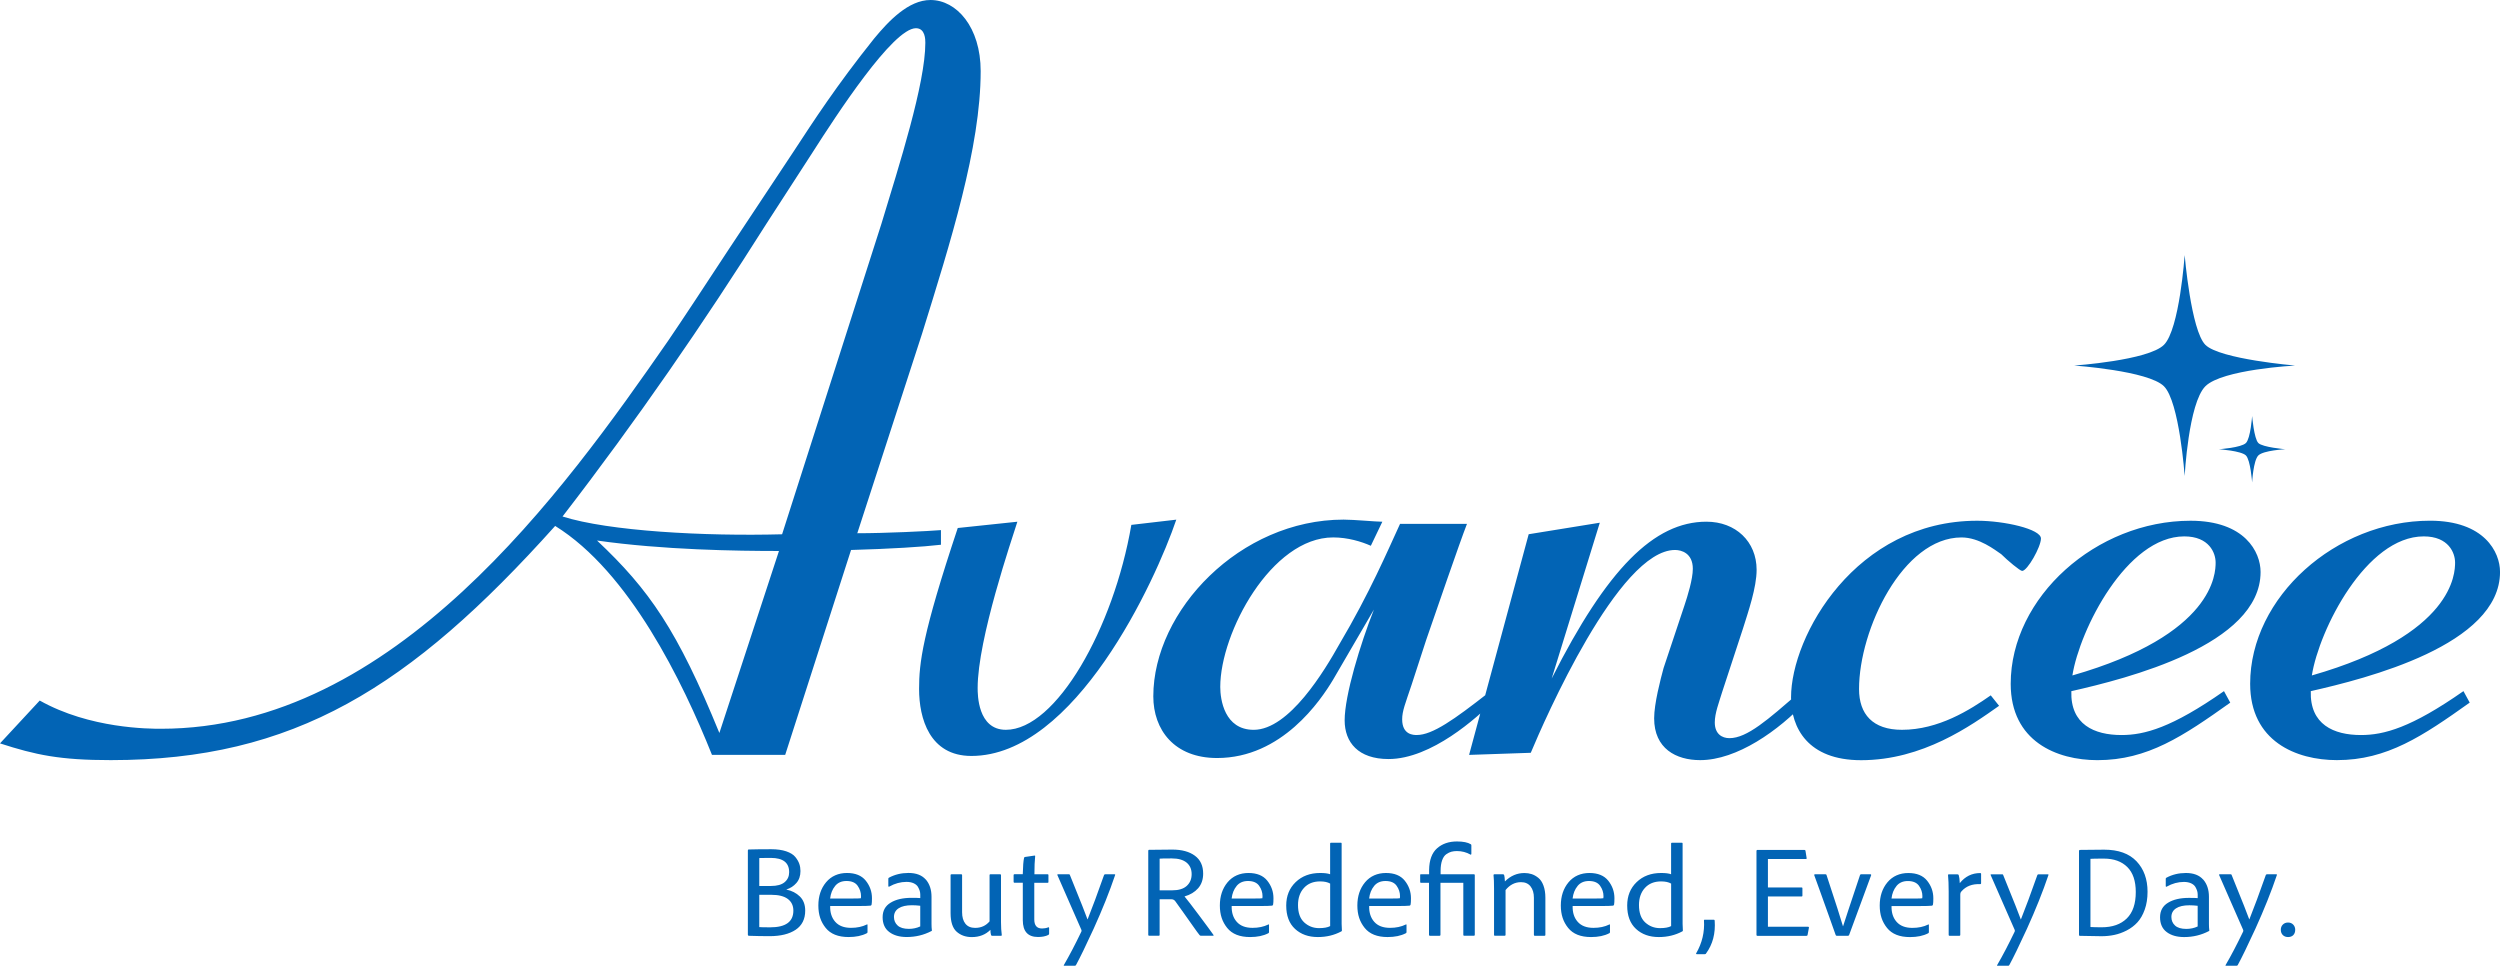 <?xml version="1.0" encoding="UTF-8"?> <svg xmlns="http://www.w3.org/2000/svg" id="Layer_2" viewBox="0 0 736.36 284.46"><defs><style>.cls-1{fill:#0264b5;}</style></defs><g id="Layer_1-2"><path class="cls-1" d="M643.48,140.2s-1.53-21.86-6.1-26.43c-4.57-4.57-26.43-6.1-26.43-6.1,0,0,21.84-1.51,26.43-6.1,4.59-4.59,6.1-26.43,6.1-26.43,0,0,1.87,22.2,6.1,26.43,4.22,4.23,26.43,6.1,26.43,6.1,0,0-21.46,1.13-26.43,6.1-4.97,4.97-6.1,26.43-6.1,26.43Zm21.7-6.05c1.5-1.5,7.95-1.83,7.95-1.83,0,0-6.68-.56-7.95-1.83-1.27-1.27-1.83-7.95-1.83-7.95,0,0-.45,6.57-1.83,7.95-1.38,1.38-7.95,1.83-7.95,1.83,0,0,6.57,.46,7.95,1.83,1.37,1.38,1.83,7.95,1.83,7.95,0,0,.34-6.45,1.83-7.95ZM0,218.96c10.47,3.39,17.55,4.93,32.64,4.93,53.89,0,88.08-21.25,130.88-68.98,21.86,13.55,37.57,45.89,46.19,67.44h21.56l19.4-60.36c11.39-.31,21.25-.92,26.48-1.54v-4.31c-3.7,.31-16.32,.92-24.64,.92l19.09-58.82c8.31-26.79,17.25-54.82,17.25-77.3,0-12.93-7.08-20.94-14.78-20.94-6.47,0-12.32,6.16-16.63,11.39-11.09,13.86-17.86,24.33-23.71,33.26l-19.4,29.26c-5.85,8.93-13.55,20.63-17.55,26.48-30.8,44.35-80.69,114.26-149.36,114.26-3.39,0-20.94,0-35.72-8.31L0,218.96ZM239.29,44.96c7.08-11.09,23.71-36.65,30.49-36.65,2.77,0,2.77,3.39,2.77,4.31,0,12.01-7.7,36.03-12.93,53.28l-29.26,91.47c-22.79,.62-51.12-.92-64.67-5.24,21.87-28.33,41.58-56.97,60.05-86.23l13.55-20.94Zm-27.41,170.92c-12.32-30.18-20.63-42.19-36.03-56.67,19.4,2.77,41.27,3.08,53.59,3.08l-17.55,53.59Zm70.22-60.36c-10.47,31.41-11.39,39.73-11.39,47.43,0,8.62,3.08,19.71,15.4,19.71,30.49,0,54.2-51.43,60.36-69.6l-13.24,1.54c-5.24,30.49-22.17,60.36-36.96,60.36-8.31,0-8.31-10.47-8.31-12.32,0-14.48,10.16-44.04,11.7-48.97l-17.55,1.85Zm125.04-1.85c-1.85,0-8.31-.62-11.39-.62-30.49,0-56.05,26.79-56.05,52.05,0,9.85,6.16,18.17,18.79,18.17,19.09,0,30.49-16.94,34.18-23.1l12.01-20.63c-4,10.16-8.62,25.25-8.62,32.64,0,6.47,4,11.39,12.93,11.39,12.63,0,26.18-12.32,30.8-16.94l-1.54-2.46c-9.85,7.7-16.32,12.32-20.94,12.32-.92,0-4.31,0-4.31-4.62,0-2.46,.92-4.62,2.77-10.16l4.31-13.24c2.77-8.01,9.85-28.64,12.01-34.18h-19.71c-3.69,8.01-8.93,20.33-17.86,35.42-4.31,7.7-14.78,25.25-25.25,25.25-8.62,0-9.85-8.93-9.85-12.63,0-16.01,15.09-44.04,33.26-44.04,4.31,0,8.32,1.23,11.09,2.46l3.39-7.08Zm43.12,3.7l-17.55,64.98,18.17-.62c4-9.55,25.87-59.74,42.5-59.74,1.85,0,5.23,.92,5.23,5.54,0,3.08-1.54,8.01-2.46,10.78l-6.16,18.48c-.92,3.39-2.77,10.47-2.77,14.78,0,8.93,6.47,12.32,13.55,12.32,10.78,0,23.1-8.62,31.41-17.55l-2.46-2.16c-8.93,7.7-15.09,13.24-20.33,13.24-2.16,0-4.31-1.23-4.31-4.62,0-2.77,1.23-5.85,2.16-8.93l6.16-18.79c1.54-4.93,4-12.01,4-17.25,0-8.32-6.16-14.17-14.78-14.17-15.4,0-29.26,13.86-45.58,46.19l14.17-45.89-20.94,3.39Zm136.12,47.43c-6.16,4.31-15.4,10.16-26.18,10.16-8.62,0-12.63-4.62-12.63-12.01,0-17.55,12.93-44.65,30.18-44.65,5.23,0,9.85,3.69,11.7,4.93,1.85,1.85,5.54,4.93,6.16,4.93,1.54,0,5.54-7.08,5.54-9.55,0-2.77-10.78-5.23-18.79-5.23-35.72,0-54.82,33.88-54.82,52.05,0,8.93,4.93,18.48,20.63,18.48,18.17,0,32.34-10.16,40.65-16.02l-2.46-3.08Zm23.72-1.23c-.31,9.85,6.77,12.93,14.78,12.93,6.78,0,14.78-2.16,30.18-12.93l1.85,3.39c-13.86,9.85-24.33,16.94-39.11,16.94-12.01,0-25.56-5.54-25.56-22.48,0-25.56,25.25-48.04,52.97-48.04,16.02,0,20.63,9.24,20.63,15.09,0,21.56-39.42,31.41-55.74,35.11Zm42.5-37.88c0-2.77-1.85-7.7-9.24-7.7-16.94,0-30.79,27.41-32.95,40.96,41.88-12.01,42.19-30.18,42.19-33.26Zm72.99,37.88c-15.4,10.78-23.4,12.93-30.18,12.93-8.01,0-15.09-3.08-14.78-12.93,16.32-3.7,55.74-13.55,55.74-35.11,0-5.85-4.62-15.09-20.63-15.09-27.72,0-52.97,22.48-52.97,48.04,0,16.94,13.55,22.48,25.56,22.48,14.78,0,25.25-7.08,39.11-16.94l-1.85-3.39Zm-44.65-4.62c2.16-13.55,16.01-40.96,32.95-40.96,7.39,0,9.24,4.93,9.24,7.7,0,3.08-.31,21.25-42.19,33.26Zm-460.42,76.68c2.11,.07,4.16,.11,6.16,.11,3.23,0,5.79-.63,7.67-1.88,1.88-1.26,2.82-3.14,2.82-5.64,0-1.76-.53-3.15-1.58-4.17-1.05-1.03-2.37-1.7-3.95-2.03v-.04c1.15-.35,2.13-.98,2.93-1.9,.8-.91,1.2-2.09,1.2-3.52,0-.75-.11-1.46-.34-2.12-.23-.66-.62-1.34-1.18-2.03-.56-.69-1.45-1.24-2.67-1.66-1.22-.41-2.69-.62-4.42-.62-2.76,0-4.99,.03-6.69,.08-.12,.03-.19,.12-.19,.3v24.81c0,.15,.08,.25,.23,.3Zm4.42-22.92c.79-.01,1.49-.02,2.09-.02,3.61,0,5.41,1.4,5.41,4.21,0,1.2-.44,2.18-1.32,2.93-.88,.75-2.23,1.13-4.06,1.13h-3.42v-8.23c.08,0,.51,0,1.3-.02Zm2.27,10.85c2.13,0,3.74,.41,4.83,1.22,1.09,.82,1.64,1.96,1.64,3.44,0,3.28-2.27,4.92-6.81,4.92-1.76,0-2.83-.03-3.23-.07v-9.51h3.57Zm29.21,3.19c.15-.02,.25-.12,.3-.3,.08-.4,.11-1.02,.11-1.88,0-1.93-.61-3.65-1.82-5.17-1.22-1.52-3.06-2.27-5.55-2.27s-4.63,.91-6.15,2.74c-1.52,1.83-2.27,4.11-2.27,6.84s.72,4.81,2.16,6.6c1.44,1.79,3.69,2.69,6.75,2.69,2.13,0,3.92-.37,5.38-1.13,.12-.05,.19-.16,.19-.34v-2.07c0-.2-.08-.25-.22-.15-1.31,.65-2.86,.98-4.66,.98-2.03,0-3.57-.59-4.62-1.77-1.05-1.18-1.55-2.73-1.5-4.66h8.04c2.06,0,3.35-.04,3.87-.11Zm-10.45-5.79c.8-.98,1.92-1.47,3.35-1.47,1.53,0,2.63,.47,3.29,1.41s1,1.96,1,3.07c0,.32-.01,.53-.04,.6-.15,.05-.94,.08-2.37,.08h-6.69c.17-1.48,.66-2.71,1.47-3.69Zm26.7-1.9c-1.13-1.29-2.82-1.94-5.08-1.94-2.11,0-4.02,.46-5.75,1.39-.13,.07-.19,.18-.19,.3v2.18c0,.07,.03,.13,.1,.17,.06,.04,.12,.03,.17-.02,1.65-.93,3.35-1.39,5.08-1.39,.83,0,1.53,.14,2.12,.41,.59,.28,1.01,.64,1.26,1.07,.25,.44,.43,.84,.53,1.2,.1,.36,.15,.73,.15,1.11v.98c-.5-.05-1.37-.07-2.59-.07-2.53,0-4.58,.47-6.15,1.43-1.57,.95-2.35,2.38-2.35,4.28s.65,3.39,1.96,4.36c1.3,.98,3.02,1.47,5.15,1.47,2.61,0,5.04-.59,7.29-1.77,.08-.03,.11-.07,.11-.15-.08-.62-.11-1.26-.11-1.92v-8.01c0-2.11-.57-3.8-1.69-5.1Zm-4.96,14.53c-1.5,0-2.61-.33-3.33-1-.71-.66-1.07-1.5-1.07-2.5,0-1.11,.46-1.96,1.37-2.56,.91-.6,2.23-.9,3.93-.9,.73,0,1.54,.05,2.44,.15v6.09c-1.03,.48-2.14,.72-3.34,.72Zm26.92-16.09h-2.9c-.17,0-.26,.08-.26,.23v13.65c-1.08,1.28-2.49,1.92-4.25,1.92-1.25,0-2.21-.41-2.86-1.22-.65-.81-.98-1.95-.98-3.4v-10.94c0-.15-.08-.23-.23-.23h-2.9c-.18,0-.26,.08-.26,.23v11.2c0,2.58,.59,4.41,1.77,5.47,1.18,1.06,2.67,1.6,4.47,1.6,2.23,0,4.06-.71,5.49-2.14,0,.6,.06,1.12,.19,1.54,.05,.15,.16,.22,.34,.22h2.59c.18,0,.25-.07,.23-.22-.15-1.11-.23-2.37-.23-3.8v-13.87c0-.15-.08-.23-.23-.23Zm14.14,15.64c-.6,.23-1.22,.34-1.84,.34-1.53,0-2.29-.89-2.29-2.67v-10.79h3.95c.15,0,.22-.07,.22-.22v-2.07c0-.15-.08-.23-.22-.23h-3.91c0-2.25,.08-4.04,.22-5.34,0-.15-.09-.2-.26-.15l-2.78,.41c-.13,.05-.2,.14-.23,.26-.2,.9-.33,2.5-.38,4.81h-2.44c-.18,0-.26,.09-.26,.26v1.95c0,.2,.08,.3,.23,.3h2.48v11.02c0,3.31,1.49,4.96,4.47,4.96,1.23,0,2.24-.2,3.05-.6,.15-.1,.23-.23,.23-.38v-1.69c0-.17-.08-.23-.23-.19Zm2.67-15.41c.23,.53,1.39,3.18,3.48,7.95,2.09,4.77,3.29,7.5,3.59,8.18,.08,.2,.08,.37,0,.53-1.83,3.81-3.54,7.07-5.11,9.77-.15,.2-.11,.3,.11,.3h3.01c.2,0,.34-.07,.41-.22,1.18-2.16,2.91-5.72,5.19-10.68,2.58-5.69,4.69-10.95,6.32-15.79,.08-.18,.01-.26-.19-.26h-2.71c-.15,0-.26,.06-.34,.19-1.91,5.41-3.52,9.77-4.85,13.08h-.04c-.3-.93-2.03-5.29-5.19-13.08-.02-.13-.11-.19-.26-.19h-3.23c-.2,0-.26,.08-.19,.23Zm30.12,17.67v-10.53h3.46c.5,0,.89,.2,1.17,.6,.48,.65,1.26,1.76,2.37,3.31,1.1,1.56,2.09,2.95,2.95,4.17,.86,1.23,1.47,2.06,1.82,2.48,.1,.12,.24,.19,.41,.19h3.53c.23,0,.25-.11,.08-.34-.55-.8-1.92-2.66-4.1-5.58-2.18-2.92-3.64-4.81-4.36-5.66,1.68-.48,3.01-1.28,4-2.4,.99-1.13,1.49-2.57,1.49-4.33,0-2.31-.81-4.06-2.43-5.26-1.62-1.2-3.83-1.81-6.63-1.81-2.28,0-4.57,.03-6.88,.07-.15,0-.23,.1-.23,.3v24.78c0,.15,.09,.22,.26,.22h2.86c.15,0,.23-.07,.23-.22Zm0-22.49c.3-.05,1.5-.07,3.61-.07,1.88,0,3.32,.41,4.32,1.22,1,.82,1.5,1.95,1.5,3.4s-.48,2.58-1.43,3.46c-.95,.88-2.39,1.32-4.32,1.32h-3.68v-9.33Zm33.12,13.84c.15-.02,.25-.12,.3-.3,.08-.4,.11-1.02,.11-1.88,0-1.93-.61-3.65-1.82-5.17-1.22-1.52-3.06-2.27-5.55-2.27s-4.63,.91-6.15,2.74c-1.52,1.83-2.27,4.11-2.27,6.84s.72,4.81,2.16,6.6c1.44,1.79,3.69,2.69,6.75,2.69,2.13,0,3.92-.37,5.38-1.13,.12-.05,.19-.16,.19-.34v-2.07c0-.2-.08-.25-.22-.15-1.31,.65-2.86,.98-4.66,.98-2.03,0-3.57-.59-4.62-1.77-1.05-1.18-1.55-2.73-1.5-4.66h8.04c2.06,0,3.35-.04,3.87-.11Zm-10.45-5.79c.8-.98,1.92-1.47,3.35-1.47,1.53,0,2.63,.47,3.29,1.41s1,1.96,1,3.07c0,.32-.01,.53-.04,.6-.15,.05-.94,.08-2.37,.08h-6.69c.17-1.48,.66-2.71,1.47-3.69Zm30.83,13.39c.15-.08,.21-.18,.19-.3-.05-.65-.08-1.29-.08-1.92v-23.69c0-.15-.06-.22-.19-.22h-2.97c-.15,0-.23,.08-.23,.22v9.06c-.68-.25-1.65-.37-2.93-.37-2.96,0-5.36,.9-7.22,2.69-1.86,1.79-2.78,4.09-2.78,6.9,0,2.99,.86,5.28,2.59,6.88,1.73,1.6,3.97,2.4,6.73,2.4,2.53,0,4.82-.55,6.88-1.65Zm-6.54-.98c-1.7,0-3.16-.57-4.38-1.69-1.22-1.13-1.82-2.83-1.82-5.11,0-2.08,.58-3.76,1.75-5.04,1.16-1.28,2.75-1.92,4.75-1.92,1.25,0,2.24,.21,2.97,.64v12.52c-.73,.4-1.82,.6-3.27,.6Zm26.66-6.62c.15-.02,.25-.12,.3-.3,.08-.4,.11-1.02,.11-1.88,0-1.93-.61-3.65-1.82-5.17-1.22-1.52-3.06-2.27-5.55-2.27s-4.63,.91-6.15,2.74c-1.52,1.83-2.27,4.11-2.27,6.84s.72,4.81,2.16,6.6c1.44,1.79,3.69,2.69,6.75,2.69,2.13,0,3.92-.37,5.38-1.13,.12-.05,.19-.16,.19-.34v-2.07c0-.2-.08-.25-.22-.15-1.31,.65-2.86,.98-4.66,.98-2.03,0-3.57-.59-4.62-1.77-1.05-1.18-1.55-2.73-1.5-4.66h8.04c2.06,0,3.35-.04,3.87-.11Zm-10.45-5.79c.8-.98,1.92-1.47,3.35-1.47,1.53,0,2.63,.47,3.29,1.41,.66,.94,1,1.96,1,3.07,0,.32-.01,.53-.04,.6-.15,.05-.94,.08-2.37,.08h-6.69c.17-1.48,.66-2.71,1.47-3.69Zm19.55,14.4v-15.34h6.73v15.3c0,.2,.1,.3,.3,.3h2.82c.17,0,.26-.09,.26-.26v-17.63c0-.15-.09-.23-.26-.23h-9.81v-1.01c0-1.23,.15-2.26,.45-3.1,.3-.84,.71-1.44,1.24-1.8s1.03-.61,1.5-.73c.48-.12,1.02-.19,1.62-.19,1.45,0,2.79,.35,4.02,1.05,.08,.03,.13,.01,.17-.04,.04-.05,.06-.11,.06-.19v-2.48c0-.18-.05-.29-.15-.34-.9-.55-2.27-.83-4.1-.83-2.38,0-4.33,.67-5.85,2.01-1.52,1.34-2.3,3.47-2.35,6.37v1.28h-2.44c-.12,0-.19,.06-.19,.19v2.07c0,.18,.06,.26,.19,.26h2.41v15.34c0,.18,.09,.26,.26,.26h2.86c.17,0,.26-.09,.26-.26Zm16.05,.26h2.86c.18,0,.26-.09,.26-.26v-13.2c1.25-1.55,2.77-2.33,4.55-2.33,1.23,0,2.17,.42,2.82,1.26,.65,.84,.98,1.95,.98,3.33v10.91c0,.2,.09,.3,.26,.3h2.86c.18,0,.26-.09,.26-.26v-10.94c0-1.4-.19-2.6-.57-3.61-.37-1-.88-1.76-1.52-2.27s-1.29-.88-1.96-1.09c-.66-.21-1.37-.32-2.12-.32-2.18,0-4.1,.83-5.75,2.48-.05-.98-.12-1.6-.22-1.88-.05-.15-.16-.23-.34-.23h-2.56c-.15,0-.23,.08-.23,.23,.1,.85,.15,2.19,.15,4.02v13.61c0,.18,.09,.26,.26,.26Zm34.78-8.87c.15-.02,.25-.12,.3-.3,.08-.4,.11-1.02,.11-1.88,0-1.93-.61-3.65-1.82-5.17-1.22-1.52-3.06-2.27-5.55-2.27s-4.63,.91-6.15,2.74c-1.52,1.83-2.27,4.11-2.27,6.84s.72,4.81,2.16,6.6c1.44,1.79,3.69,2.69,6.75,2.69,2.13,0,3.92-.37,5.38-1.13,.12-.05,.19-.16,.19-.34v-2.07c0-.2-.08-.25-.22-.15-1.31,.65-2.86,.98-4.66,.98-2.03,0-3.57-.59-4.62-1.77-1.05-1.18-1.55-2.73-1.5-4.66h8.04c2.06,0,3.35-.04,3.87-.11Zm-10.45-5.79c.8-.98,1.92-1.47,3.35-1.47,1.53,0,2.63,.47,3.29,1.41,.66,.94,1,1.96,1,3.07,0,.32-.01,.53-.04,.6-.15,.05-.94,.08-2.37,.08h-6.69c.17-1.48,.66-2.71,1.47-3.69Zm30.83,13.39c.15-.08,.21-.18,.19-.3-.05-.65-.08-1.29-.08-1.92v-23.69c0-.15-.06-.22-.19-.22h-2.97c-.15,0-.23,.08-.23,.22v9.06c-.68-.25-1.65-.37-2.93-.37-2.96,0-5.36,.9-7.22,2.69-1.86,1.79-2.78,4.09-2.78,6.9,0,2.99,.86,5.28,2.59,6.88,1.73,1.6,3.97,2.4,6.73,2.4,2.53,0,4.82-.55,6.88-1.65Zm-6.54-.98c-1.7,0-3.16-.57-4.38-1.69-1.22-1.13-1.82-2.83-1.82-5.11,0-2.08,.58-3.76,1.75-5.04,1.16-1.28,2.75-1.92,4.75-1.92,1.25,0,2.24,.21,2.97,.64v12.52c-.73,.4-1.82,.6-3.27,.6Zm13.54,7.48c1.98-2.68,2.83-5.92,2.56-9.7-.03-.17-.11-.26-.26-.26h-2.71c-.12,0-.19,.06-.19,.19,.23,3.43-.54,6.67-2.29,9.7-.08,.18-.01,.26,.19,.26h2.37c.17,0,.29-.07,.34-.19Zm30.12-7.89h-11.88v-8.91h9.93c.15,0,.23-.07,.23-.22v-2.22c0-.15-.08-.22-.23-.22h-9.93v-8.38h11.17c.2,0,.28-.1,.23-.3l-.34-2.14c-.03-.15-.12-.23-.3-.23h-13.87c-.17,0-.26,.1-.26,.3v24.7c0,.2,.1,.3,.3,.3h14.4c.2,0,.31-.07,.34-.22l.41-2.18c.03-.18-.04-.26-.19-.26Zm12.03,2.45c.35-.9,1.43-3.84,3.25-8.82,1.82-4.98,2.9-7.91,3.25-8.82,.02-.18-.04-.26-.19-.26h-2.78c-.13,0-.23,.06-.3,.19-2.86,8.55-4.53,13.59-5,15.11h-.04c-.55-1.95-2.17-6.99-4.85-15.11-.03-.13-.13-.19-.3-.19h-3.12c-.15,0-.21,.09-.19,.26,.3,.8,.89,2.43,1.77,4.89,.88,2.46,1.83,5.12,2.86,7.99,1.03,2.87,1.59,4.46,1.69,4.76,.05,.15,.16,.22,.34,.22h3.27c.15,0,.26-.07,.34-.22Zm24.4-8.65c.15-.02,.25-.12,.3-.3,.08-.4,.11-1.02,.11-1.88,0-1.93-.61-3.65-1.82-5.17-1.22-1.52-3.06-2.27-5.55-2.27s-4.63,.91-6.15,2.74c-1.52,1.83-2.27,4.11-2.27,6.84s.72,4.81,2.16,6.6c1.44,1.79,3.69,2.69,6.75,2.69,2.13,0,3.92-.37,5.38-1.13,.12-.05,.19-.16,.19-.34v-2.07c0-.2-.08-.25-.22-.15-1.31,.65-2.86,.98-4.66,.98-2.03,0-3.57-.59-4.62-1.77-1.05-1.18-1.55-2.73-1.5-4.66h8.04c2.06,0,3.35-.04,3.87-.11Zm-10.45-5.79c.8-.98,1.92-1.47,3.35-1.47,1.53,0,2.63,.47,3.29,1.41s1,1.96,1,3.07c0,.32-.01,.53-.04,.6-.15,.05-.94,.08-2.37,.08h-6.69c.17-1.48,.66-2.71,1.47-3.69Zm15.19-3.23c.12,1.2,.19,2.82,.19,4.85v12.78c0,.18,.09,.26,.26,.26h2.9c.17,0,.26-.09,.26-.26v-11.88c0-.4,.11-.71,.34-.94,1.33-1.53,3.17-2.24,5.53-2.14,.18,0,.26-.09,.26-.26v-2.78c0-.15-.09-.22-.26-.22-2.43,0-4.44,.99-6.02,2.97-.05-1.1-.15-1.88-.3-2.33-.05-.18-.16-.26-.34-.26h-2.63c-.15,0-.21,.08-.19,.23Zm12.56,0c.23,.53,1.39,3.18,3.48,7.95,2.09,4.77,3.29,7.5,3.59,8.18,.08,.2,.08,.37,0,.53-1.83,3.81-3.54,7.07-5.11,9.77-.15,.2-.11,.3,.11,.3h3.01c.2,0,.34-.07,.41-.22,1.18-2.16,2.91-5.72,5.19-10.68,2.58-5.69,4.69-10.95,6.32-15.79,.08-.18,.01-.26-.19-.26h-2.71c-.15,0-.26,.06-.34,.19-1.91,5.41-3.52,9.77-4.85,13.08h-.04c-.3-.93-2.03-5.29-5.19-13.08-.02-.13-.11-.19-.26-.19h-3.23c-.2,0-.26,.08-.19,.23Zm26.24,17.9c2.78,.07,4.91,.11,6.39,.11,1.3,0,2.56-.12,3.78-.38,1.22-.25,2.43-.69,3.65-1.31,1.22-.63,2.27-1.42,3.16-2.39,.89-.97,1.61-2.22,2.16-3.76,.55-1.54,.83-3.29,.83-5.25,0-3.71-1.09-6.7-3.25-8.98-2.17-2.28-5.35-3.42-9.53-3.42-2.43,0-4.82,.03-7.18,.07-.15,.03-.23,.13-.23,.3v24.7c0,.2,.08,.3,.23,.3Zm7.1-22.75c2.93,0,5.23,.83,6.9,2.48,1.67,1.65,2.5,4.11,2.5,7.37,0,3.46-.88,6.05-2.65,7.78-1.77,1.73-4.23,2.6-7.39,2.6-1.4,0-2.51-.03-3.31-.08v-20.08c.5-.05,1.82-.07,3.95-.07Zm29.25,6.18c-1.13-1.29-2.82-1.94-5.08-1.94-2.11,0-4.02,.46-5.75,1.39-.13,.07-.19,.18-.19,.3v2.18c0,.07,.03,.13,.1,.17,.06,.04,.12,.03,.17-.02,1.65-.93,3.35-1.39,5.08-1.39,.83,0,1.53,.14,2.12,.41,.59,.28,1.01,.64,1.26,1.07,.25,.44,.43,.84,.53,1.2,.1,.36,.15,.73,.15,1.11v.98c-.5-.05-1.37-.07-2.59-.07-2.53,0-4.58,.47-6.15,1.43-1.57,.95-2.35,2.38-2.35,4.28s.65,3.39,1.96,4.36c1.3,.98,3.02,1.47,5.15,1.47,2.61,0,5.04-.59,7.29-1.77,.08-.03,.11-.07,.11-.15-.08-.62-.11-1.26-.11-1.92v-8.01c0-2.11-.57-3.8-1.69-5.1Zm-4.96,14.53c-1.5,0-2.61-.33-3.33-1-.71-.66-1.07-1.5-1.07-2.5,0-1.11,.46-1.96,1.37-2.56,.91-.6,2.23-.9,3.93-.9,.73,0,1.54,.05,2.44,.15v6.09c-1.03,.48-2.14,.72-3.34,.72Zm9.66-15.87c.23,.53,1.39,3.18,3.48,7.95,2.09,4.77,3.29,7.5,3.59,8.18,.08,.2,.08,.37,0,.53-1.83,3.81-3.54,7.07-5.11,9.77-.15,.2-.11,.3,.11,.3h3.01c.2,0,.34-.07,.41-.22,1.18-2.16,2.91-5.72,5.19-10.68,2.58-5.69,4.69-10.95,6.32-15.79,.08-.18,.01-.26-.19-.26h-2.71c-.15,0-.26,.06-.34,.19-1.91,5.41-3.52,9.77-4.85,13.08h-.04c-.3-.93-2.03-5.29-5.19-13.08-.02-.13-.11-.19-.26-.19h-3.23c-.2,0-.26,.08-.19,.23Zm21.85,17.69c.37-.39,.56-.91,.56-1.56,0-.6-.19-1.11-.58-1.52-.39-.41-.9-.62-1.52-.62s-1.14,.2-1.54,.6c-.4,.4-.6,.91-.6,1.54s.2,1.17,.6,1.56c.4,.39,.92,.58,1.54,.58s1.17-.19,1.54-.58Z"></path></g></svg> 